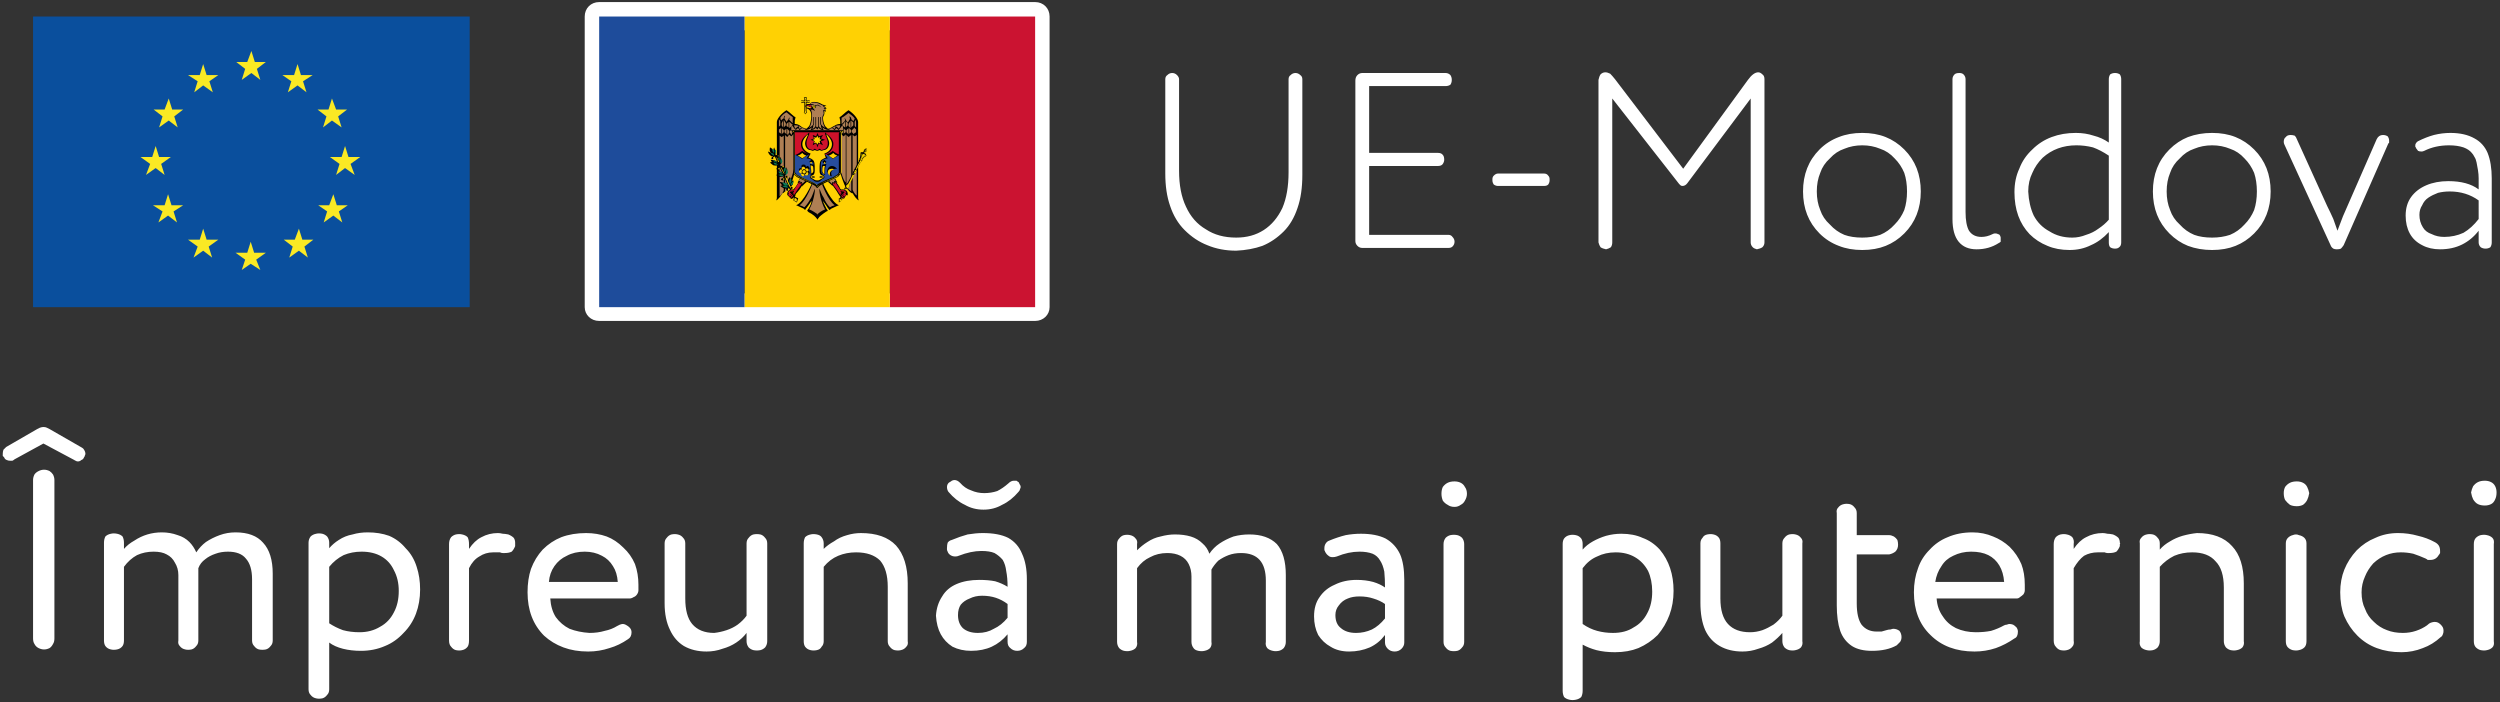 <svg version="1.2" xmlns="http://www.w3.org/2000/svg" viewBox="0 0 363 102" width="363" height="102"><rect x="0" y="0" width="363" height="102" fill="#333333" stroke="none"/><defs><clipPath clipPathUnits="userSpaceOnUse" id="cp1"><path d="m-620-7404h3456v7816h-3456z"/></clipPath></defs><style>.a{fill:#fff}.b{fill:#cb1331}.c{fill:#ffd103}.d{fill:#1e4c9b}.e{fill:#f4d300}.f{fill:#af7f54}.g{fill:#d0122b}.h{fill:#0a7855}.i{fill:#274d9c}.j{fill:#0a4f9d}.k{fill:#fae924}</style><g clip-path="url(#cp1)"><path fill-rule="evenodd" class="a" d="m150.3 46.6h-63.3c-1.2 0-2.1-0.9-2.1-2v-42.2c0-1.2 0.9-2.1 2.1-2.1h63.3c1.2 0 2.1 0.9 2.1 2.1v42.2c0 1.1-0.9 2-2.1 2zm-61.3-4h59.3v-38.2h-59.3zm-84.2 27.1q0-0.4 0.2-0.8 0.2-0.3 0.6-0.5 0.4-0.2 0.8-0.2 0.4 0 0.8 0.2 0.3 0.2 0.5 0.5 0.2 0.4 0.2 0.8v23q0 0.5-0.2 0.8-0.2 0.4-0.5 0.6-0.4 0.2-0.8 0.2-0.4 0-0.8-0.2-0.4-0.2-0.6-0.6-0.2-0.3-0.2-0.8zm1.5-5.3l-4.2 2.3q-0.1 0.1-0.3 0.2-0.1 0-0.3 0-0.3 0-0.5-0.1-0.3-0.1-0.4-0.4-0.1-0.1-0.2-0.2 0-0.2 0-0.3 0-0.3 0.1-0.6 0.2-0.2 0.4-0.4l4.5-2.6q0.2-0.1 0.4-0.2 0.3-0.1 0.5-0.1 0.3 0 0.5 0.1 0.2 0.1 0.4 0.2l4.7 2.7q0.2 0.1 0.3 0.3 0.2 0.3 0.2 0.6 0 0.1-0.1 0.3 0 0.1-0.1 0.2-0.1 0.3-0.4 0.4-0.2 0.2-0.5 0.2-0.2 0-0.3-0.1-0.1 0-0.2-0.1zm11.7 15.3q0.6-0.7 1.5-1.2 0.9-0.6 1.9-0.9 1-0.3 2.1-0.3 1.2 0 2.3 0.4 1 0.3 1.7 1 0.6 0.6 1 1.5 0.6-0.9 1.4-1.5 0.9-0.6 2-1 1.1-0.4 2.3-0.4 2.7 0 4 1.5 1.4 1.5 1.4 4.5v9.7q0 0.5-0.3 0.8-0.3 0.4-0.7 0.5-0.5 0.1-1 0-0.4-0.1-0.7-0.5-0.3-0.3-0.3-0.8v-8.9q0-2-0.9-3-0.8-1-2.6-1-1 0-1.8 0.3-0.9 0.3-1.5 0.8-0.7 0.5-1 1.3 0 0.1 0 0.4 0 0.3 0 0.7v9.4q0 0.5-0.3 0.8-0.3 0.4-0.7 0.5-0.5 0.1-0.9 0-0.5-0.1-0.8-0.5-0.3-0.3-0.2-0.8v-9.5q0-1-0.5-1.8-0.4-0.8-1.2-1.2-0.7-0.4-1.9-0.4-1.3 0-2.4 0.5-1.1 0.6-1.9 1.7v10.7q0 0.5-0.2 0.8-0.3 0.4-0.8 0.5-0.5 0.1-0.9 0-0.5-0.1-0.8-0.5-0.2-0.3-0.2-0.8v-14.2q0-0.5 0.2-0.9 0.3-0.3 0.8-0.4 0.4-0.1 0.9 0 0.5 0.1 0.8 0.4 0.2 0.4 0.2 0.9zm29.8 20.4q0 0.5-0.3 0.8-0.3 0.4-0.7 0.5-0.5 0.1-0.9 0-0.5-0.1-0.8-0.5-0.3-0.3-0.3-0.8v-21.3q0-0.5 0.3-0.9 0.3-0.3 0.8-0.4 0.4-0.1 0.9 0 0.4 0.1 0.7 0.4 0.3 0.4 0.3 0.9v0.8q0.6-0.7 1.4-1.2 0.9-0.6 2-0.8 1-0.3 2.2-0.3 1.7 0 3.1 0.5 1.4 0.6 2.4 1.8 1.1 1.1 1.6 2.7 0.5 1.5 0.5 3.3 0 1.9-0.6 3.5-0.6 1.6-1.8 2.8-1.2 1.3-2.7 1.9-1.6 0.7-3.5 0.7-1.4 0-2.6-0.3-1.2-0.3-2-0.9zm0-9.6q0.9 0.6 2 1 1.1 0.3 2.4 0.3 1.7 0 3-0.8 1.3-0.7 2-2.1 0.7-1.3 0.7-3.1 0-1.7-0.7-3-0.6-1.3-1.8-2-1.2-0.7-2.9-0.7-1.4 0-2.6 0.5-1.2 0.6-2.1 1.7zm20.3 2.5q0 0.6-0.2 0.9-0.3 0.4-0.8 0.5-0.4 0.1-0.9 0-0.4-0.1-0.7-0.5-0.3-0.3-0.3-0.9v-14q0-0.6 0.3-1 0.3-0.3 0.7-0.4 0.5-0.1 0.9 0 0.5 0.1 0.8 0.4 0.2 0.4 0.2 1v0.7q0.8-1.2 1.8-1.7 1.1-0.6 2.4-0.6 0.3 0 0.7 0.1 0.3 0 0.8 0.1 0.5 0.2 0.8 0.5 0.2 0.3 0.2 0.7 0 0.1 0 0.2 0 0.1 0 0.3-0.2 0.5-0.5 0.8-0.4 0.2-1 0.2-0.1 0-0.3 0-0.2 0-0.4-0.1-0.2 0-0.4 0-0.3 0-0.6 0-1.1 0-2 0.6-0.9 0.5-1.5 1.7zm24.6-7.6q0 0.2 0 0.3 0 0.3-0.2 0.6-0.2 0.3-0.5 0.4-0.3 0.2-0.6 0.2h-11.5q0.1 1.6 0.8 2.7 0.8 1.1 2 1.7 1.3 0.5 2.9 0.6 1.2 0 2.2-0.3 1-0.2 1.8-0.7 0.2-0.1 0.4-0.2 0.3-0.1 0.4-0.1 0.3 0 0.6 0.2 0.2 0.1 0.4 0.3 0.3 0.3 0.3 0.7 0 0.7-0.5 1-1.3 0.9-2.7 1.3-1.5 0.5-3.1 0.5-2 0-3.6-0.6-1.6-0.6-2.8-1.7-2.4-2.4-2.4-6.3 0-1.9 0.5-3.4 0.6-1.6 1.7-2.8 1.2-1.2 2.7-1.8 1.6-0.6 3.6-0.6 1.6 0 3 0.5 1.3 0.5 2.4 1.6 1.1 1 1.7 2.4 0.5 1.4 0.5 3 0 0.3 0 0.5zm-3-0.9q-0.1-1.4-0.7-2.3-0.6-1-1.6-1.5-1.1-0.6-2.5-0.6-1.5 0-2.6 0.6-1.1 0.5-1.8 1.5-0.7 1-0.8 2.3zm18.7-5.6q0-0.5 0.3-0.8 0.3-0.4 0.7-0.5 0.5-0.1 1 0 0.4 0.1 0.7 0.5 0.3 0.3 0.3 0.8v14.2q0 0.5-0.3 0.9-0.3 0.3-0.7 0.4-0.5 0.1-1 0-0.4-0.1-0.7-0.4-0.3-0.4-0.3-0.9v-1.2q-0.6 0.8-1.5 1.4-0.9 0.6-2 0.9-1.1 0.4-2.3 0.4-1.9 0-3.3-0.8-1.3-0.8-2-2.3-0.8-1.6-0.8-3.9v-8.7q0-0.5 0.3-0.8 0.3-0.4 0.7-0.5 0.5-0.1 0.9 0 0.5 0.1 0.8 0.5 0.3 0.3 0.3 0.8v8q0 2.5 1 3.7 1.1 1.3 3.2 1.3 0.9-0.1 1.8-0.4 0.9-0.3 1.6-0.8 0.8-0.6 1.3-1.3zm11.2 14.2q0 0.5-0.3 0.8-0.2 0.4-0.7 0.5-0.5 0.1-0.9 0-0.5-0.1-0.8-0.5-0.2-0.3-0.2-0.8v-14.2q0-0.5 0.2-0.9 0.3-0.3 0.8-0.4 0.4-0.1 0.9 0 0.5 0.1 0.7 0.4 0.3 0.4 0.3 0.9v0.8q0.6-0.6 1.5-1.1 0.8-0.6 1.9-0.9 1-0.3 2-0.3 3.4 0 5.1 1.8 1.7 1.9 1.7 5.5v8.4q0.1 0.5-0.2 0.8-0.3 0.4-0.8 0.5-0.4 0.1-0.9 0-0.4-0.1-0.7-0.5-0.3-0.3-0.3-0.8v-7.9q0-2.5-1.1-3.8-1.2-1.2-3.5-1.2-1.4 0-2.6 0.5-1.2 0.5-2.1 1.6zm17.2-6.5q0.7-1.2 2.1-1.8 1.4-0.6 3.3-0.6 1.3 0 2.3 0.2 1 0.3 1.8 0.8 0-1.3-0.2-2.3-0.1-0.9-0.5-1.6-0.5-0.6-1.2-1-0.7-0.3-1.9-0.3-1.5 0-3.3 0.7-0.2 0.1-0.5 0.1-0.4 0-0.7-0.2-0.3-0.2-0.4-0.5-0.1-0.2-0.1-0.3 0-0.1 0-0.2 0-0.5 0.1-0.8 0.2-0.3 0.6-0.4 1.2-0.5 2.3-0.8 1.2-0.2 2.2-0.2 2.3 0 3.7 0.7 1.4 0.8 2 2.3 0.7 1.5 0.7 3.7v9.1q0 0.6-0.4 0.9-0.4 0.4-1 0.4-0.6 0-1-0.4-0.4-0.3-0.4-0.9v-1.1q-1 1.2-2.3 1.8-1.3 0.6-3 0.6-1.5 0-2.7-0.6-1.1-0.7-1.7-1.8-0.6-1.1-0.7-2.7 0.1-1.6 0.9-2.8zm9.5 1.1q-0.8-0.6-1.7-0.9-0.9-0.3-2-0.3-1 0-1.8 0.4-0.8 0.3-1.3 0.9-0.4 0.6-0.4 1.5 0 1.2 0.7 1.9 0.8 0.7 2.2 0.7 1.3 0 2.3-0.6 1.1-0.5 2-1.6zm1.3-17.9q0.1 0.1 0.3 0.2 0.1 0.2 0.2 0.4 0.1 0.1 0.1 0.3 0 0.2-0.1 0.3 0 0.2-0.2 0.4-1.1 1.3-2.4 1.9-1.2 0.7-2.7 0.7-1.5 0-2.7-0.7-1.3-0.6-2.4-1.9-0.2-0.3-0.2-0.7 0-0.2 0.1-0.4 0.1-0.2 0.3-0.3 0.2-0.1 0.3-0.2 0.2-0.1 0.4-0.1 0.2 0 0.4 0.1 0.2 0.1 0.4 0.3 0.7 0.8 1.6 1.1 0.9 0.4 1.9 0.4 1 0 1.9-0.3 0.8-0.4 1.6-1.1 0.2-0.2 0.4-0.3 0.2-0.1 0.4-0.1 0.2 0 0.4 0zm17.5 10.1q0.7-0.7 1.5-1.2 0.9-0.6 1.9-0.8 1.1-0.3 2.1-0.3 1.3 0 2.3 0.3 1 0.3 1.7 1 0.7 0.6 1 1.5 0.6-0.9 1.5-1.5 0.9-0.6 2-1 1.1-0.3 2.3-0.3 2.6 0 4 1.4 1.3 1.5 1.3 4.5v9.7q0 0.5-0.3 0.9-0.3 0.3-0.7 0.4-0.5 0.1-0.9 0-0.5-0.1-0.8-0.4-0.3-0.4-0.2-0.9v-8.9q0-2-0.9-3-0.9-1-2.7-1-1 0-1.8 0.3-0.8 0.3-1.5 0.8-0.6 0.6-1 1.3 0 0.1 0 0.4 0 0.3 0 0.8v9.3q0.1 0.5-0.2 0.9-0.3 0.3-0.8 0.4-0.4 0.1-0.9 0-0.5-0.1-0.7-0.4-0.3-0.4-0.3-0.9v-9.5q0-1-0.4-1.8-0.4-0.8-1.2-1.2-0.8-0.4-1.9-0.4-1.4 0-2.5 0.6-1.1 0.5-1.9 1.6v10.7q0.1 0.5-0.2 0.9-0.3 0.3-0.8 0.4-0.4 0.1-0.9 0-0.4-0.1-0.7-0.4-0.3-0.4-0.3-0.9v-14.2q0-0.5 0.3-0.8 0.3-0.4 0.7-0.5 0.5-0.1 0.9 0 0.5 0.1 0.8 0.5 0.3 0.3 0.2 0.8zm26.5 6.8q0.8-1.2 2.2-1.8 1.4-0.7 3.2-0.7 1.3 0 2.4 0.3 1 0.3 1.7 0.8 0-1.3-0.1-2.3-0.2-1-0.6-1.6-0.4-0.7-1.1-1-0.8-0.3-1.9-0.3-1.6 0-3.3 0.7-0.3 0.1-0.6 0.1-0.4 0-0.6-0.2-0.3-0.2-0.5-0.6 0-0.1-0.1-0.2 0-0.1 0-0.3 0-0.4 0.2-0.7 0.2-0.3 0.5-0.4 1.2-0.5 2.4-0.8 1.1-0.2 2.2-0.2 2.2 0 3.6 0.7 1.4 0.8 2.1 2.3 0.6 1.4 0.6 3.7v9.1q0 0.5-0.4 0.9-0.4 0.4-1 0.4-0.6 0-1-0.4-0.4-0.4-0.4-0.9v-1.1q-0.9 1.2-2.2 1.8-1.4 0.6-3 0.6-1.6 0-2.7-0.7-1.1-0.6-1.8-1.7-0.6-1.2-0.6-2.7 0-1.7 0.8-2.8zm9.5 1q-0.7-0.5-1.7-0.8-0.9-0.3-2-0.3-1 0-1.7 0.3-0.8 0.3-1.3 1-0.5 0.6-0.5 1.4 0 1.3 0.8 1.9 0.8 0.7 2.2 0.7 1.2 0 2.3-0.5 1-0.5 1.9-1.6zm11.5 5.5q0 0.5-0.3 0.8-0.3 0.4-0.7 0.5-0.5 0.1-1 0-0.4-0.1-0.7-0.5-0.3-0.3-0.3-0.8v-14.2q0-0.5 0.3-0.9 0.3-0.3 0.7-0.4 0.5-0.1 1 0 0.4 0.1 0.7 0.4 0.3 0.4 0.3 0.9zm-3.1-22.5q0.3-0.4 0.7-0.6 0.4-0.2 1-0.2 0.5 0 0.9 0.2 0.4 0.2 0.6 0.6 0.3 0.4 0.3 1 0 0.5-0.3 1-0.2 0.4-0.6 0.6-0.4 0.3-0.9 0.3-0.6 0-1-0.3-0.4-0.2-0.7-0.6-0.2-0.5-0.2-1 0-0.6 0.2-1zm20.3 29.6q0 0.5-0.2 0.9-0.3 0.3-0.8 0.4-0.5 0.1-0.9 0-0.5-0.1-0.8-0.4-0.2-0.4-0.2-0.9v-21.3q0-0.5 0.2-0.8 0.3-0.4 0.8-0.5 0.4-0.1 0.9 0 0.5 0.1 0.8 0.5 0.2 0.3 0.2 0.8v0.8q0.6-0.7 1.5-1.2 0.9-0.5 1.9-0.8 1.1-0.3 2.2-0.3 1.8 0 3.1 0.6 1.4 0.5 2.5 1.7 1 1.2 1.5 2.7 0.5 1.5 0.5 3.3 0 1.9-0.6 3.5-0.6 1.6-1.7 2.9-1.2 1.2-2.8 1.9-1.5 0.6-3.4 0.6-1.5 0-2.7-0.3-1.1-0.3-2-0.8zm0-9.7q1 0.7 2.1 1 1.1 0.3 2.3 0.3 1.8 0 3-0.8 1.3-0.7 2-2.1 0.7-1.3 0.7-3.1 0-1.7-0.6-3-0.7-1.3-1.9-2-1.2-0.7-2.8-0.7-1.5 0-2.7 0.6-1.2 0.5-2.1 1.7zm29-11.7q0-0.5 0.3-0.8 0.3-0.4 0.7-0.5 0.5-0.1 0.9 0 0.5 0.1 0.8 0.5 0.3 0.3 0.2 0.8v14.2q0.1 0.5-0.2 0.9-0.3 0.3-0.8 0.4-0.4 0.1-0.9 0-0.4-0.1-0.7-0.4-0.3-0.4-0.3-0.9v-1.2q-0.6 0.7-1.5 1.4-0.9 0.6-2 0.9-1.1 0.4-2.3 0.4-1.9 0-3.3-0.8-1.4-0.8-2.1-2.3-0.7-1.6-0.7-4v-8.6q0-0.5 0.3-0.8 0.2-0.4 0.7-0.5 0.5-0.1 0.9 0 0.5 0.1 0.8 0.5 0.2 0.3 0.2 0.8v8q0 2.5 1.1 3.7 1.1 1.2 3.2 1.2 0.9 0 1.8-0.3 0.8-0.3 1.6-0.8 0.8-0.6 1.3-1.3zm14.4 12.8q0.3-0.1 0.7-0.2 0.3-0.1 0.6-0.1 0.3-0.1 0.4-0.1 0.5 0 0.9 0.3 0.3 0.4 0.3 0.9 0 0.4-0.2 0.7-0.2 0.2-0.5 0.5-0.7 0.4-1.6 0.6-0.9 0.2-2 0.2-1.8 0-2.9-0.7-1.2-0.8-1.7-2.2-0.5-1.5-0.5-3.7v-13.4q-0.1-0.5 0.2-0.8 0.3-0.4 0.8-0.5 0.4-0.1 0.9 0 0.4 0.1 0.7 0.5 0.3 0.3 0.3 0.8v3.2h4.7q0.3 0 0.7 0.2 0.3 0.2 0.5 0.5 0.1 0.3 0.1 0.7 0 0.6-0.4 1-0.4 0.3-0.9 0.4h-4.7v7.1q0 2.1 0.7 3.1 0.8 1 2.2 1 0.3 0 0.7 0zm20.8-6.3q0 0.2 0 0.3 0 0.3-0.2 0.6-0.2 0.2-0.5 0.4-0.2 0.2-0.5 0.2h-11.6q0.1 1.5 0.9 2.6 0.7 1.1 1.9 1.7 1.3 0.6 2.9 0.6 1.2 0 2.2-0.2 1-0.3 1.9-0.8 0.2-0.1 0.4-0.1 0.2-0.1 0.4-0.1 0.2 0 0.5 0.1 0.2 0.1 0.5 0.4 0.2 0.3 0.2 0.6 0 0.8-0.5 1-1.3 0.9-2.7 1.4-1.5 0.5-3.1 0.5-2 0-3.6-0.6-1.6-0.6-2.8-1.8-2.4-2.3-2.4-6.2 0-1.9 0.6-3.5 0.5-1.5 1.7-2.7 1.1-1.2 2.6-1.8 1.6-0.7 3.6-0.7 1.6 0 3 0.6 1.3 0.5 2.4 1.5 1.1 1.1 1.7 2.5 0.5 1.3 0.5 3 0 0.3 0 0.5zm-3-0.9q-0.1-1.4-0.7-2.4-0.6-1-1.6-1.5-1-0.5-2.5-0.5-1.4 0-2.6 0.6-1.1 0.5-1.7 1.5-0.7 1-0.9 2.3zm10.1 8.5q0.1 0.6-0.2 0.9-0.3 0.4-0.8 0.5-0.4 0.1-0.9 0-0.4-0.1-0.7-0.5-0.3-0.3-0.3-0.9v-14q0-0.6 0.3-1 0.3-0.3 0.7-0.4 0.5-0.1 0.9 0 0.5 0.1 0.8 0.4 0.3 0.4 0.2 1v0.7q0.8-1.2 1.8-1.7 1.1-0.6 2.4-0.6 0.3 0 0.7 0.1 0.3 0 0.8 0.1 0.5 0.2 0.8 0.5 0.2 0.3 0.2 0.7 0.1 0.1 0 0.2 0 0.1 0 0.3-0.2 0.5-0.5 0.8-0.4 0.2-1 0.2-0.1 0-0.3 0-0.2 0-0.4-0.1-0.2 0-0.4 0-0.3 0-0.6 0-1.1 0-2 0.5-0.8 0.6-1.5 1.8zm12.5 0.1q0 0.5-0.3 0.9-0.3 0.3-0.7 0.4-0.5 0.1-0.9 0-0.5-0.1-0.8-0.4-0.3-0.4-0.2-0.9v-14.2q-0.1-0.5 0.2-0.8 0.3-0.4 0.8-0.5 0.4-0.1 0.9 0 0.4 0.1 0.7 0.5 0.3 0.3 0.3 0.8v0.9q0.6-0.7 1.5-1.2 0.8-0.5 1.8-0.8 1.1-0.3 2.1-0.4 3.4 0 5.1 1.9 1.7 1.8 1.7 5.4v8.4q0.1 0.5-0.2 0.9-0.3 0.3-0.8 0.4-0.4 0.1-0.9 0-0.4-0.1-0.7-0.4-0.3-0.4-0.3-0.9v-7.8q0-2.6-1.2-3.8-1.1-1.3-3.4-1.3-1.4 0-2.6 0.5-1.2 0.6-2.1 1.6zm21.3 0q0 0.6-0.3 0.9-0.3 0.3-0.8 0.4-0.4 0.1-0.9 0-0.4-0.1-0.7-0.4-0.3-0.3-0.3-0.9v-14.2q0-0.5 0.3-0.8 0.3-0.3 0.7-0.4 0.5-0.2 0.9 0 0.5 0.1 0.8 0.4 0.3 0.3 0.3 0.8zm-3.1-22.4q0.3-0.4 0.7-0.6 0.4-0.2 1-0.2 0.5 0 0.9 0.2 0.4 0.2 0.6 0.6 0.2 0.4 0.3 0.9-0.1 0.6-0.3 1-0.2 0.4-0.6 0.7-0.4 0.2-0.9 0.2-0.6 0-1-0.2-0.4-0.3-0.7-0.7-0.2-0.4-0.2-1 0-0.5 0.2-0.9zm18.6 9.7q-0.9-0.2-1.8-0.2-2.3 0-4 1.6-0.8 0.9-1.2 1.9-0.5 1.1-0.5 2.3 0 1.4 0.5 2.4 0.4 1.1 1.3 1.9 0.8 0.8 1.9 1.2 1 0.4 2.3 0.4 1 0 1.9-0.3 0.9-0.3 1.6-0.8 0.3-0.3 0.6-0.4 0.3-0.1 0.5-0.1 0.3 0 0.5 0.1 0.2 0.1 0.4 0.3 0.2 0.2 0.3 0.4 0.1 0.2 0.1 0.5 0 0.3-0.1 0.5-0.1 0.3-0.3 0.4-1.2 1.1-2.6 1.6-1.5 0.6-3.1 0.6-2 0-3.6-0.6-1.6-0.6-2.8-1.8-1.2-1.2-1.9-2.8-0.6-1.5-0.6-3.5 0-1.8 0.6-3.3 0.6-1.5 1.8-2.8 1.2-1.2 2.7-1.8 1.5-0.7 3.3-0.7 1.5 0 2.9 0.4 1.3 0.3 2.4 0.9 0.4 0.2 0.6 0.5 0.2 0.3 0.2 0.8 0 0.2 0 0.3-0.1 0.2-0.2 0.3-0.4 0.7-1.2 0.7-0.2 0-0.4 0-0.1-0.1-0.3-0.2-0.9-0.4-1.8-0.7zm11.7 12.7q0.1 0.6-0.2 0.9-0.3 0.3-0.8 0.4-0.4 0.1-0.9 0-0.4-0.1-0.7-0.4-0.3-0.3-0.3-0.9v-14.1q0-0.6 0.3-0.9 0.3-0.3 0.7-0.4 0.5-0.1 0.9 0 0.5 0.1 0.8 0.4 0.3 0.3 0.2 0.9zm-3-22.5q0.3-0.4 0.7-0.6 0.4-0.2 1-0.2 0.5 0 0.9 0.2 0.4 0.2 0.6 0.6 0.2 0.4 0.2 0.9 0 0.6-0.2 1-0.2 0.5-0.6 0.7-0.4 0.2-0.9 0.2-0.6 0-1-0.2-0.4-0.2-0.7-0.7-0.2-0.4-0.3-1 0.1-0.5 0.3-0.9z"/><path fill-rule="evenodd" class="a" d="m187.1 11.5q0-0.4 0.3-0.6 0.3-0.3 0.7-0.3 0.4 0 0.7 0.3 0.3 0.2 0.3 0.6v13.9q0 2.8-0.7 4.8-0.7 2.1-2 3.4-1.4 1.4-3.1 2.1-1.7 0.6-3.8 0.7-2.3 0-4.2-0.8-1.8-0.7-3.3-2.2-1.4-1.4-2.1-3.5-0.7-2-0.7-4.7v-13.7q0-0.4 0.3-0.6 0.3-0.3 0.7-0.3 0.4 0 0.7 0.3 0.3 0.3 0.3 0.6v13.3q0 3.1 1 5.2 1 2.2 2.9 3.3 1.8 1.2 4.4 1.2 2.3 0 4-1.1 1.7-1.1 2.7-3.2 0.9-2.1 0.9-5.2zm11.7 22.6h11.5q0.4 0 0.6 0.3 0.3 0.3 0.3 0.7 0 0.4-0.3 0.7-0.2 0.2-0.6 0.2h-12.5q-0.4 0-0.7-0.3-0.3-0.3-0.3-0.7v-23.3q0-0.5 0.3-0.8 0.3-0.3 0.7-0.3h12.1q0.4 0 0.7 0.3 0.2 0.3 0.2 0.7 0 0.4-0.2 0.7-0.3 0.2-0.7 0.2h-11.1v9.7h10q0.5 0 0.7 0.3 0.2 0.2 0.2 0.7 0 0.3-0.2 0.6-0.2 0.3-0.7 0.3h-10zm18.7-7.1q-0.3 0-0.6-0.2-0.2-0.3-0.2-0.6v-0.2q0-0.3 0.2-0.5 0.3-0.3 0.6-0.3h6.7q0.4 0 0.6 0.3 0.2 0.2 0.2 0.5v0.2q0 0.3-0.2 0.6-0.2 0.2-0.6 0.2zm16.6-12.7v20.9q0 0.4-0.2 0.7-0.3 0.2-0.7 0.3-0.5-0.1-0.8-0.3-0.2-0.3-0.3-0.7v-23.6q0.1-0.5 0.3-0.8 0.3-0.3 0.7-0.3 0.3 0 0.7 0.2 0.3 0.3 0.7 0.8l9.9 13 9.4-12.9q0.8-1.1 1.5-1.1 0.3 0 0.6 0.3 0.3 0.2 0.3 0.7v23.7q0 0.4-0.3 0.7-0.3 0.2-0.8 0.3-0.4-0.1-0.6-0.3-0.3-0.3-0.3-0.7v-20.9l-9.2 12.3q-0.3 0.4-0.7 0.4-0.2 0-0.3-0.1-0.1-0.1-0.2-0.2zm27.7 13.5q0-3.7 2.4-6.1 1.2-1.2 2.8-1.8 1.5-0.6 3.4-0.6 1.9 0 3.4 0.6 1.5 0.6 2.7 1.8 2.4 2.4 2.4 6.1 0 3.7-2.4 6.1-1.2 1.2-2.7 1.8-1.5 0.6-3.4 0.6-1.9 0-3.4-0.6-1.6-0.6-2.8-1.8-2.4-2.4-2.4-6.1zm2.5-2.7q-0.5 1.2-0.5 2.7 0 1.5 0.5 2.7 0.4 1.2 1.4 2.1 0.9 1 2.1 1.5 1.1 0.4 2.6 0.4 1.4 0 2.6-0.4 1.2-0.5 2.1-1.5 0.9-0.9 1.4-2.1 0.4-1.2 0.4-2.7 0-1.5-0.4-2.7-0.5-1.2-1.4-2.1-0.9-1-2.1-1.4-1.2-0.5-2.6-0.5-1.4 0-2.6 0.5-1.2 0.4-2.1 1.4-1 0.9-1.4 2.1zm25.8 8.9q0.2 0 0.3 0.2 0.1 0.2 0.1 0.3 0 0.1 0 0.2 0 0.2 0 0.4-0.1 0.1-0.3 0.2-1.4 0.9-3.2 0.9-1.7 0-2.6-1.1-0.9-1.1-0.9-3.3v-20.3q0-0.4 0.3-0.7 0.2-0.2 0.7-0.2 0.4 0 0.6 0.2 0.3 0.3 0.3 0.7v19.3q0 1.8 0.5 2.7 0.6 0.9 1.8 0.9 0.4 0 0.8-0.1 0.4-0.1 0.8-0.3 0.2-0.1 0.3-0.1 0.1 0 0.2 0 0.2 0 0.3 0.1zm17.9 1.2q0 0.5-0.3 0.7-0.2 0.2-0.6 0.2-0.4 0-0.7-0.2-0.2-0.2-0.2-0.7v-1.5q-1.2 1.3-2.6 1.9-1.4 0.7-3.1 0.7-1.8 0-3.2-0.6-1.5-0.6-2.6-1.7-2.2-2.3-2.2-6.1 0-1.9 0.7-3.4 0.6-1.6 1.9-2.8 1.2-1.2 2.8-1.8 1.6-0.6 3.5-0.6 1.4 0 2.6 0.4 1.2 0.3 2.2 1v-9.2q0-0.4 0.2-0.7 0.3-0.2 0.7-0.2 0.4 0 0.7 0.2 0.2 0.3 0.2 0.7zm-1.8-12.6q-1.2-0.8-2.3-1.2-1.2-0.3-2.4-0.3-2.9 0-4.9 1.8-1 1-1.5 2.2-0.6 1.2-0.6 2.7 0.1 2 0.8 3.5 0.8 1.5 2.3 2.3 1.4 0.9 3.3 0.9 1 0 2-0.4 1-0.3 1.8-0.9 0.9-0.6 1.5-1.3zm6.4 5.2q0-3.7 2.4-6.1 1.2-1.2 2.7-1.8 1.6-0.6 3.5-0.6 1.9 0 3.4 0.6 1.5 0.6 2.7 1.8 2.4 2.4 2.4 6.1 0 3.7-2.4 6.1-1.2 1.2-2.7 1.8-1.5 0.6-3.4 0.6-1.9 0-3.5-0.6-1.5-0.6-2.7-1.8-2.4-2.4-2.4-6.1zm2.5-2.7q-0.5 1.2-0.5 2.7 0 1.5 0.5 2.7 0.4 1.2 1.4 2.1 0.9 1 2.1 1.5 1.1 0.4 2.6 0.4 1.4 0 2.6-0.4 1.2-0.5 2.1-1.5 0.9-0.9 1.4-2.1 0.4-1.2 0.4-2.7 0-1.5-0.4-2.7-0.5-1.2-1.4-2.1-0.9-1-2.1-1.4-1.2-0.5-2.6-0.5-1.4 0-2.6 0.5-1.2 0.4-2.1 1.4-1 0.9-1.4 2.1zm22.8 4.8q0.5 1 0.9 1.9 0.3 0.9 0.6 1.7 0.4-1.1 0.8-2.1 0.4-0.9 0.7-1.6l4.2-9.6q0.3-0.6 0.9-0.6 0.4 0 0.7 0.2 0.2 0.3 0.2 0.6 0 0.2 0 0.3 0 0.1-0.1 0.1l-6.5 14.8q-0.2 0.3-0.4 0.5-0.2 0.1-0.6 0.1-0.3 0-0.5-0.1-0.3-0.2-0.4-0.5l-6.7-14.6q-0.1-0.2-0.1-0.4 0-0.5 0.3-0.7 0.2-0.3 0.7-0.3 0.3 0 0.6 0.1 0.2 0.2 0.3 0.5zm12.2-1.3q0.8-1.1 2.2-1.7 1.4-0.6 3.2-0.6 1.4 0 2.5 0.3 1.1 0.3 1.9 0.9 0-0.9 0-1.6 0-0.6-0.1-1.2-0.1-0.5-0.2-1.1-0.1-0.5-0.3-0.8-0.2-0.4-0.4-0.6-0.4-0.5-1.2-0.8-0.9-0.3-2.1-0.3-1 0-1.9 0.2-0.9 0.2-1.7 0.6-0.2 0.1-0.4 0.1-0.3 0-0.5-0.1-0.1-0.1-0.3-0.4 0-0.1-0.1-0.2 0-0.1 0-0.2 0-0.2 0.1-0.3 0.1-0.2 0.3-0.3 1.2-0.6 2.3-0.9 1.2-0.3 2.4-0.3 2.1 0 3.5 0.8 1.3 0.7 1.9 2.1 0.6 1.5 0.6 3.7v9.3q0 0.4-0.2 0.7-0.3 0.2-0.7 0.2-0.4 0-0.7-0.2-0.3-0.3-0.3-0.7v-1.7q-1 1.3-2.4 2-1.4 0.7-3.2 0.7-1.5 0-2.6-0.6-1.2-0.6-1.8-1.7-0.6-1.1-0.6-2.6 0-1.6 0.8-2.7zm9.8 0.5q-1.8-1.3-4.2-1.3-0.9 0-1.7 0.2-0.8 0.3-1.4 0.7-0.6 0.4-0.9 1.1-0.4 0.6-0.4 1.4 0 1 0.5 1.8 0.4 0.7 1.3 1 0.8 0.4 1.8 0.4 1.5 0 2.8-0.6 1.2-0.7 2.2-2z"/><path class="b" d="m129.2 2.4h21.1v42.2h-21.1z"/><path class="c" d="m108.1 2.4h21.1v42.2h-21.1z"/><path class="d" d="m87 2.4h21.1v42.2h-21.1z"/><path  d="m117.2 14.2q-0.1 0-0.1 0.2v0.2h0.2q0.2 0 0.2-0.1c0.1 0.2 0.1 0.4 0 0.5q0-0.1-0.2-0.1h-0.2v1.2q0 0.2 0.1 0.2c-0.1 0.1-0.2 0.2-0.3 0.3 0-0.1-0.1-0.2-0.2-0.3q0.1 0 0.1-0.2v-1.2h-0.2q-0.2 0-0.2 0.1c-0.1-0.1-0.1-0.3 0-0.5q0 0.1 0.2 0.1h0.2v-0.2c0-0.1 0-0.2-0.1-0.2q0.1-0.1 0.2-0.1 0.2 0 0.3 0.1z"/><path class="e" d="m117.1 14.2q-0.1 0.1-0.1 0.2v0.2q0 0.1 0 0.1 0.1 0 0.1 0h0.2q0.1 0 0.2-0.1 0.1 0.1 0.1 0.2 0 0-0.1 0.1-0.1-0.1-0.2-0.1h-0.2q0 0-0.1 0v1.3q0 0.1 0.1 0.2-0.1 0.1-0.1 0.1 0 0.1-0.1 0.1 0 0 0-0.1-0.1 0-0.1-0.1 0.1-0.1 0.1-0.2v-1.2q0 0 0 0v-0.1q0 0 0 0h-0.3q-0.2 0-0.2 0.1-0.1-0.1-0.1-0.1 0-0.1 0.1-0.2 0 0.1 0.2 0.1h0.2q0 0 0 0h0.1q0 0 0-0.1v-0.2q0-0.1-0.1-0.2 0.1 0 0.1 0 0.1 0 0.2 0z"/><path  d="m118.7 19l-1.6-0.3q0.2-0.2 0.4-0.4c0.2-0.4 0.3-1 0.3-1.5 0-0.8-0.4-1-0.8-1.1v-0.1c0.2 0 0.5 0.1 0.7 0.1 0 0 0.1 0 0.1 0 0-0.1-0.3-0.3-0.6-0.3-0.2 0-0.3 0.2-0.3 0.2 0 0 0-0.5 0.4-0.5 0.1 0 0.2 0 0.3 0 0.1-0.1 0.1-0.2 0.2-0.2 0.1-0.1 0.3-0.1 0.4-0.1q0.5 0 0.9 0.2 0.3 0.2 0.7 0.3 0.1 0 0.2 0.1-0.1 0-0.2 0-0.1 0-0.1 0.1c0 0 0.3 0.1 0.3 0.3-0.2 0-0.2 0-0.2 0 0.1 0.1 0.1 0.5 0.1 0.5 0 0-0.1-0.2-0.2-0.2q0 0.2 0 0.4c0 0.2-0.2 0.4-0.2 0.6 0 0.4 0.1 0.8 0.3 1.2q0.2 0.2 0.4 0.4zm0.1-0.3l-0.1 0.1v12.4l0.2 0.3-0.2 0.4c-0.2-0.4-0.7-0.8-1.3-1.1q-0.1-0.1-0.2-0.2 0.1-0.2 0.2-0.3c0.3-0.5 0.5-1 0.4-1.1 0 0-0.3 0.5-0.7 1q-0.1 0.1-0.2 0.3-0.1-0.1-0.2-0.2c-0.6-0.3-1.1-0.5-1.1-0.5 1.1-0.4 2.3-3.2 2.3-3.2l-0.6-0.3c0 0-0.7 0.5-0.8 0.8q0-0.1 0-0.2c-0.1 0.2-0.6 0.9-0.9 1.2-0.1 0.1-0.1 0.2-0.1 0.3-0.2 0.2-0.3 0.3-0.4 0.4-0.1 0.1-0.3 0.1-0.3 0 0 0-0.4-0.4-0.4-0.4q0 0 0 0c0 0-0.1-0.1-0.1-0.2q0-0.2 0.1-0.4c0-0.1 0.4-0.3 0.5-0.3 0.2 0 0.3 0.1 0.4-0.1 0.2-0.2 0.6-0.8 0.6-0.9q-0.1 0-0.1 0c0.1-0.1 0.4-0.7 0.4-0.7l-0.8-0.8c0 0-0.5 2-0.9 2.3 0 0 0-0.1 0-0.1-0.2 0.2-0.5 0.7-0.9 0.9v-0.1c-0.1 0.3-0.6 1-0.9 1.1 0 0 0.1-0.2 0.1-0.4 0-2.8 0-11 0-11 0-0.4 0.6-1.2 1.4-1.7 0.5 0.3 1.1 1 1.3 1 0 0.2-0.1 0.4-0.1 0.6v0.4c0.5 0 0.7 0.2 1.1 0.5 0.2 0.1 0.6 0.2 0.7 0.2l1.5-0.3z"/><path class="f" d="m118.7 31.1c-0.3-0.2-0.7-0.5-1.2-0.7 0.6-1 0.9-2.7 0.8-3 0 0-0.3 0.9-0.5 1.3-0.3 0.5-0.6 1-1 1.4q-0.3-0.2-0.7-0.3c1-0.7 1.9-3.2 1.9-3.2l-1-0.4c0 0-0.4 0.4-0.5 0.5 0 0 0-0.2-0.1-0.3 0 0-0.1 0.1-0.2 0.1 0 0 0-0.1 0-0.2-0.1 0-0.3 0-0.3 0 0.2-0.1 0.3-0.5 0.3-0.5l-0.9-1.3c0 0-0.4 1.7-0.8 2v-7l0.4 0.3 0.4-0.4v-0.4l-0.4 0.4v-1q0.1-0.1 0.1-0.2c0.1 0.1 0.3 0.5 0.6 0.7 0-0.2 0.3-0.3 0.3-0.3 0 0 0.1 0.2 0.2 0.3 0.1-0.1 0.4-0.3 0.4-0.3 0 0-0.3 0-0.4 0.1-0.1 0-0.1-0.4-0.1-0.4 0 0-0.4 0.2-0.5 0.4 0 0-0.2-0.3-0.2-0.5q0.1 0 0.3 0 0.2 0 0.4 0.1 0.3 0.2 0.5 0.3c0.2 0.1 0.5 0.1 0.6 0.1q-0.2 0.1-0.3 0.2c0 0 0.4 0 0.8-0.2q0.1-0.1 0.3-0.2-0.1 0.2-0.2 0.4c0.5 0 0.7-0.3 0.8-0.4q0 0.2 0.2 0.3h0.1v12zm-3.6-14.1v0.2 0.7c-0.1-0.1-0.4-0.4-0.5-0.5v-0.1q0-0.1 0.1-0.2h-0.1q-0.1 0.1-0.1 0.2l-0.3 0.4-0.3-0.5v-0.1c0-0.1 0.1-0.2 0.1-0.2l-0.1-0.1c0 0.1-0.1 0.2-0.1 0.3v0.1c-0.1 0-0.4 0.3-0.4 0.3 0 0-0.1-0.3-0.1-0.4 0.2-0.3 0.5-0.6 0.9-0.8 0 0 0.7 0.6 0.9 0.7zm-1.8 0.6v0.6l-0.2 0.2v-0.8q0-0.1 0-0.3zm0.8 0.3v0.3l-0.3 0.3v-1.1zm-0.4 0.6l-0.2-0.3v-0.3l0.2-0.4zm1.4-0.4c-0.1 0.1-0.3 0.4-0.5 0.5v-0.9c0.1 0 0.3 0.3 0.5 0.4zm-0.6-0.4v0.8l-0.3-0.2v-0.3zm-1.1 0.9v0.8l-0.3-0.2v-0.4zm0.4 0.3v0.3l-0.3 0.3v-0.9zm0.4-0.2v0.8l-0.3-0.3v-0.3zm0.4 0.3v0.3l-0.3 0.3v-0.9zm0.4 0.6l-0.3-0.3v-0.3q0.2-0.1 0.3-0.2zm-0.7 0.3l0.3-0.3v7c0 0 0 0.4 0 0.6-0.1 0.1-0.6 0.7-0.6 0.7v-8.3zm-0.5 7.7c0 0.2-0.4 0.8-0.6 0.9v-8.8l0.3 0.2 0.3-0.2z"/><path class="g" d="m116.1 26.7l0.3-0.1q0 0 0 0.1c-0.1 0.2-0.7 0.9-0.9 1.3-0.1 0.1-0.2 0.3-0.2 0.3 0 0-0.1-0.1-0.1-0.1 0-0.1 0.1-0.2 0.1-0.2q-0.1 0.1-0.2 0.1c0-0.1 0.2-0.2 0.2-0.4-0.2 0.1-0.3 0.1-0.5 0.1-0.2 0.1-0.2 0.2-0.3 0.2 0 0-0.1-0.1 0-0.1 0-0.1 0.2-0.3 0.4-0.3 0 0 0.3 0.1 0.4 0 0.2-0.4 0.7-1.1 0.7-1.1q0-0.1 0.1-0.1c0 0 0 0.2 0 0.3zm-1.4 1.2q0 0.1 0 0.1l-0.1 0.1q0 0-0.1 0 0-0.1 0-0.1l0.1-0.1q0.1 0 0.1 0 0 0 0 0zm0.1 0.1q0.1 0.1 0 0.2l-0.2 0.2q-0.1 0-0.1 0-0.1-0.1 0-0.2l0.2-0.2q0 0 0.1 0 0 0 0 0zm0.2 0.2q0 0.1 0 0.1l-0.3 0.2q0 0.1-0.1 0 0 0 0-0.1l0.3-0.2q0 0 0 0 0.1 0 0.1 0zm0.1 0.1q0 0 0 0.1 0.1 0 0 0.1l-0.2 0.2q-0.1 0-0.1 0-0.1-0.1 0-0.1l0.2-0.2q0-0.1 0.1-0.1z"/><path  d="m118.7 18.3l1.5 0.4c0.1 0 0.4-0.1 0.7-0.3 0.4-0.2 0.6-0.4 1.1-0.4v-0.4c0-0.2-0.1-0.4-0.1-0.6 0.2 0 0.8-0.7 1.3-1 0.8 0.5 1.4 1.3 1.4 1.7 0 0 0 8.2 0 11 0 0.2 0.1 0.4 0.1 0.4-0.3-0.1-0.8-0.8-0.9-1.1v0.1c-0.5-0.2-0.8-0.7-0.9-1 0 0.1 0 0.2 0 0.2-0.4-0.4-0.9-2.3-0.9-2.3l-0.8 0.8c0 0 0.3 0.6 0.4 0.7q-0.1 0-0.2 0c0.1 0 0.5 0.6 0.6 0.9 0.2 0.2 0.2 0.1 0.4 0.1 0.2 0 0.5 0.2 0.6 0.3q0.1 0.2 0.1 0.4c0 0.1-0.1 0.2-0.1 0.2q0 0-0.1-0.1c0 0-0.3 0.4-0.3 0.5-0.1 0-0.2 0.1-0.3 0-0.1-0.1-0.3-0.2-0.4-0.4-0.1-0.1-0.1-0.2-0.2-0.3-0.2-0.4-0.7-1-0.8-1.2q0 0.1 0 0.1c-0.2-0.2-0.8-0.7-0.8-0.7l-0.6 0.3c0 0 1.2 2.8 2.3 3.2 0 0-0.5 0.2-1.1 0.5q-0.1 0.1-0.3 0.2-0.1-0.2-0.2-0.3c-0.3-0.5-0.7-1-0.7-1 0 0.1 0.2 0.5 0.5 1.1q0.1 0.1 0.2 0.3-0.1 0.1-0.2 0.1c-0.6 0.4-1.1 0.8-1.3 1.1l-0.2-0.3 0.2-0.4v-12.3l-0.1-0.2z"/><path class="f" d="m118.5 30.8v-12h0.2q0.1-0.1 0.1-0.3c0.1 0.1 0.3 0.4 0.8 0.4q-0.1-0.2-0.2-0.4 0.2 0.1 0.3 0.2c0.4 0.2 0.9 0.2 0.9 0.2q-0.2-0.1-0.4-0.2c0.1 0 0.4 0 0.6-0.1q0.2-0.1 0.5-0.3 0.2-0.1 0.4-0.1 0.2 0 0.3 0c0 0.2-0.2 0.5-0.2 0.5-0.1-0.2-0.5-0.4-0.5-0.4 0 0 0 0.4-0.1 0.4-0.1-0.1-0.4-0.1-0.4-0.1 0 0 0.3 0.2 0.4 0.3 0.1-0.1 0.2-0.3 0.2-0.3 0 0 0.3 0.1 0.3 0.3 0.3-0.2 0.5-0.6 0.6-0.7q0 0.1 0.1 0.2v1l-0.4-0.4v0.4l0.5 0.4 0.3-0.3v7c-0.4-0.3-0.8-2-0.8-2l-0.9 1.3c0 0 0.1 0.4 0.3 0.5 0 0-0.2 0-0.3 0 0 0.1 0 0.2 0 0.2-0.1 0-0.2-0.1-0.2-0.1-0.1 0.1-0.1 0.3-0.1 0.3-0.1-0.1-0.5-0.5-0.5-0.5l-1 0.4c0 0 0.9 2.5 1.9 3.2q-0.4 0.1-0.7 0.3c-0.4-0.4-0.7-0.9-0.9-1.4-0.3-0.4-0.6-1.3-0.6-1.3-0.1 0.3 0.2 2 0.8 3-0.5 0.2-0.9 0.5-1.1 0.7zm4.7-14.4c0.3 0.2 0.7 0.5 0.9 0.8 0 0.1-0.2 0.4-0.2 0.4 0 0-0.3-0.3-0.3-0.3v-0.1c0-0.1-0.1-0.2-0.2-0.3l-0.1 0.1c0.1 0 0.1 0.1 0.1 0.2v0.1l-0.3 0.5-0.3-0.4q0-0.1-0.1-0.2h-0.1q0.1 0.1 0.1 0.2v0.1c-0.1 0.1-0.3 0.4-0.5 0.5v-0.7-0.2c0.3-0.1 1-0.7 1-0.7zm1 1q0.1 0.2 0.1 0.3v0.8l-0.2-0.2v-0.6zm-0.7 0.1v1.1l-0.3-0.3v-0.3zm0.1 0l0.3 0.3v0.4l-0.3 0.3zm-0.9 0.1v0.9c-0.2-0.1-0.4-0.3-0.4-0.4 0.2-0.1 0.4-0.5 0.4-0.5zm0.4 0.3v0.3l-0.3 0.3v-0.9zm1.2 0.9v0.4l-0.3 0.2v-0.9zm-0.3-0.2v0.9l-0.3-0.3v-0.3zm-0.4 0.3v0.3l-0.3 0.2v-0.8zm-0.4-0.3v0.9l-0.3-0.3v-0.3zm-0.7 0q0.1 0.2 0.3 0.3v0.3l-0.3 0.2zm1.1 1v8.2c0 0-0.6-0.5-0.7-0.7 0-0.2 0-0.5 0-0.5v-7l0.3 0.3zm0.2 0l0.3 0.2 0.3-0.2v8.8c-0.2-0.1-0.6-0.7-0.6-0.9z"/><path class="g" d="m121.2 26.4q0.1 0 0.1 0.1c0 0 0.5 0.7 0.7 1.1 0.1 0.1 0.4 0 0.4 0 0.2 0 0.4 0.2 0.5 0.3 0 0-0.1 0.1-0.1 0.1-0.1 0-0.1-0.1-0.3-0.2-0.2 0-0.3 0-0.5-0.1 0.1 0.2 0.2 0.3 0.2 0.4q-0.1 0-0.2-0.1c0 0 0.1 0.1 0.1 0.2 0 0-0.1 0.1-0.1 0.1 0 0-0.1-0.2-0.2-0.3-0.2-0.4-0.8-1.1-0.9-1.3q0-0.1 0.1-0.1l0.2 0.1c0-0.1 0-0.3 0-0.3zm1.4 1.5q0 0 0.1 0l0.1 0.1q0 0 0 0.1-0.1 0-0.1 0l-0.1-0.1q0 0 0-0.1 0 0 0 0zm-0.1 0.1q0.1 0 0.1 0l0.2 0.2q0.1 0.1 0 0.2 0 0-0.1 0l-0.2-0.2q-0.1-0.1 0-0.2 0 0 0 0zm-0.1 0.2q0 0 0 0l0.3 0.2q0 0.1 0 0.1-0.1 0.1-0.1 0l-0.3-0.2q0 0 0-0.1 0 0 0.1 0zm-0.1 0.2l0.2 0.2q0.1 0 0 0.1 0 0-0.1 0l-0.2-0.2q-0.1-0.1 0-0.1 0-0.1 0-0.1 0.1 0 0.1 0.1z"/><path class="f" d="m118.3 14.9c0.4 0 0.7 0.2 1.1 0.4q0.1 0 0.2 0.1 0 0-0.1 0.1c0 0 0.2 0 0.3 0.2 0 0-0.2 0-0.2 0.1 0.1 0 0.2 0.1 0.2 0.2h-0.3q0.1 0.2 0.1 0.5c0 0.1-0.2 0.3-0.2 0.6 0 0.7 0.2 1 0.3 1.3 0.1 0 0.1 0.2 0.2 0.2-0.4-0.2-0.7-0.4-0.7-0.7v-0.9h-0.1v0.9c0 0.2 0.1 0.3 0.1 0.3 0 0.2 0.1 0.5 0.2 0.6-0.3-0.2-0.5-0.4-0.5-0.5v-1.3h-0.1v1.3 0.1c-0.1 0-0.1 0.1-0.1 0.1-0.1 0-0.1-0.1-0.2-0.1v-0.1-1.3h-0.1v1.3c0 0.1-0.2 0.3-0.5 0.5 0.1-0.1 0.2-0.4 0.2-0.6 0 0 0.1-0.1 0.1-0.3v-0.9h-0.1v0.9c0 0.3-0.3 0.5-0.7 0.7 0.1 0 0.1-0.2 0.2-0.2 0.1-0.3 0.3-0.6 0.3-1.6q0-0.5-0.1-0.7c0-0.1-0.1-0.2 0.1-0.2 0.1 0 0.4 0.2 0.4 0.2q0-0.2-0.2-0.3 0 0 0-0.1 0-0.1 0.1-0.1c0 0-0.4-0.1-0.4-0.3q0-0.1 0.1-0.1c0.1 0 0.3 0.2 0.5 0.2 0.1 0 0.2-0.1 0.3-0.1 0.2 0 0.5 0.3 0.6 0.3-0.1 0-0.3-0.4-0.6-0.4q-0.2 0.1-0.3 0.1c-0.2 0-0.3-0.2-0.5-0.2-0.1 0-0.2 0-0.2 0q0 0 0-0.1c0.1-0.1 0.2-0.1 0.4-0.1q0 0 0.1 0 0 0 0.1 0z"/><path class="b" d="m117 15.4q0.1-0.1 0.3-0.1c0.1 0 0.4-0.1 0.4-0.1 0 0.2 0.2 0.3 0.2 0.5 0 0-0.2-0.3-0.7-0.3q-0.1 0-0.2 0z"/><path class="g" d="m117.8 15.8c0 0-0.1 0.1-0.1 0.1-0.1 0-0.3-0.2-0.3-0.2 0 0 0.1 0.1 0.4 0.1z"/><path  d="m117.6 15.5c0 0-0.1-0.1-0.1-0.1 0-0.1 0.1-0.1 0.1 0q0 0 0 0.1zm0.6-0.2c0.2 0 0.3 0.1 0.3 0.2 0 0.1-0.1 0.2-0.3 0.2-0.1 0-0.2-0.1-0.2-0.2 0-0.1 0.1-0.2 0.2-0.2z"/><path class="e" d="m118.2 15.3c0.1 0 0.2 0.1 0.2 0.2 0 0.1-0.1 0.2-0.2 0.2-0.1 0-0.2-0.1-0.2-0.2 0-0.1 0.1-0.2 0.2-0.2z"/><path  d="m118.2 15.4q0.1 0.1 0.1 0.1 0 0.1-0.1 0.1-0.1 0-0.1-0.1 0 0 0.1-0.1zm-2.9 13.1l0.6 0.3-0.2 0.6-0.5-0.3zm0.2 0.2l-0.2 0.1-0.1-0.2 0.2-0.2zm-0.6-1.1h-0.2l-2.3-5.1 0.2-0.1zm-0.9-1q0.3 0.1 0.5 0.3v0.4c0 0-0.1 0.1-0.4 0.1-0.4 0-0.8-0.4-0.8-0.4 0 0 0.2-0.1 0.3-0.1-0.2-0.1-0.4-0.5-0.4-0.5 0 0 0.5 0.1 0.8 0.2zm0.9-0.3c0 0 0.3-0.1 0.3-0.1 0 0 0 0.3-0.1 0.6-0.1 0.2-0.5 0.4-0.5 0.4l-0.2-0.4c0 0-0.1-0.3 0-0.6 0-0.2 0.3-0.5 0.3-0.5 0 0 0.2 0.4 0.2 0.6zm-1.1-0.7c0 0-0.3 0.1-0.6 0.1-0.2 0-0.5-0.3-0.5-0.3 0 0 0.3-0.1 0.4-0.1-0.2 0-0.3-0.4-0.3-0.4 0 0 0.2 0 0.5 0 0.2 0.1 0.4 0.4 0.4 0.4zm0.1-1.5c0 0 0.1 0.3 0.1 0.4 0.1-0.1 0.2-0.2 0.2-0.2 0 0 0.1 0.5 0 0.9-0.1 0.3-0.4 0.4-0.4 0.4l-0.3-0.7c0 0-0.1-0.2 0-0.4 0.1-0.2 0.4-0.4 0.4-0.4zm-2-0.9c0 0 0.3 0 0.6 0.1 0.3 0.1 0.4 0.3 0.4 0.3l0.1 0.4c0 0-0.4 0.1-0.7 0-0.2-0.1-0.5-0.4-0.5-0.4 0 0 0.2-0.1 0.3-0.1-0.1 0-0.2-0.3-0.2-0.3zm1-0.6c0 0 0.2 0.2 0.2 0.4 0-0.1 0.2-0.2 0.2-0.2 0 0 0.2 0.4 0.2 0.8-0.1 0.3-0.4 0.5-0.4 0.5l-0.3-0.7c0 0-0.1-0.2-0.1-0.4 0.1-0.2 0.2-0.4 0.2-0.4zm-0.6-0.8c0-0.2 0.1-0.4 0.1-0.4 0 0 0.2 0.4 0.2 0.7 0.1 0.3-0.2 0.6-0.2 0.6 0 0-0.3 0.1-0.5-0.1-0.3-0.2-0.4-0.6-0.4-0.6 0 0 0.3 0.1 0.5 0.2 0 0-0.1-0.1-0.2-0.2-0.1-0.2 0-0.6 0-0.6 0 0 0.4 0.2 0.5 0.4zm2.5 5.4q0-0.1 0.1-0.1 0.1 0 0.2 0.1c0 0.1 0 0.2-0.1 0.2q-0.1 0.1-0.2 0c-0.1-0.1-0.1-0.1-0.3-0.1v-0.1c0 0 0.2 0 0.3 0zm-0.3-0.1l0.1 0.1c-0.1 0.2-0.2 0.2-0.1 0.3q0 0.1-0.1 0.2c-0.1 0-0.2 0-0.2-0.1q-0.1-0.1 0-0.2 0 0 0.1-0.1c0.1 0 0.2-0.2 0.2-0.2zm-0.4-1.5q0 0 0.1-0.1 0.1 0 0.2 0.1c0 0.1 0 0.2-0.1 0.3q-0.1 0-0.2-0.1c-0.1 0-0.1 0-0.3 0v-0.2c0 0 0.2 0.1 0.3 0zm-0.3 0.1l0.1 0.1c-0.1 0.1-0.2 0.1-0.1 0.2q0 0.2-0.1 0.2c-0.1 0-0.2 0-0.3-0.1q0-0.1 0.1-0.2 0.1 0 0.1 0c0.1-0.1 0.2-0.2 0.2-0.2zm-0.4-1.6q0 0 0.1 0 0.1-0.1 0.2 0.1c0 0 0 0.1-0.1 0.2q-0.1 0-0.2-0.1c-0.1 0-0.1 0-0.3 0v-0.1c0 0 0.2 0 0.3-0.1zm-0.3 0l0.1 0.1c-0.1 0.2-0.1 0.2-0.1 0.3q0 0.1-0.1 0.2c-0.1 0-0.2 0-0.2-0.1q-0.1-0.1 0-0.2 0.1-0.1 0.1-0.1c0.1 0 0.2-0.2 0.2-0.2zm-0.5-1.5q0.1-0.1 0.1-0.1 0.2 0 0.2 0.1c0.1 0.1 0 0.2-0.1 0.2q-0.1 0.1-0.2 0c0-0.1 0-0.1-0.2-0.1l-0.1-0.1c0 0 0.2 0 0.3 0zm-0.2 0l0.1 0.1c-0.1 0.1-0.2 0.1-0.2 0.2q0 0.2-0.1 0.2c-0.1 0-0.2 0-0.2-0.1q0-0.1 0.1-0.2 0 0 0.1 0c0.1-0.1 0.2-0.2 0.2-0.2z"/><path class="e" d="m115.4 28.7l0.3 0.2v0.4l-0.4-0.2zm-1.5-3.5c-0.1 0.1-0.2-0.2-0.3-0.4-0.1-0.2-0.3-0.5-0.2-0.5 0 0 0.1 0.1 0.2 0.3 0.1 0.2 0.3 0.6 0.3 0.6zm-0.8-1.7c-0.1 0.1-0.2-0.1-0.2-0.3-0.1-0.2-0.2-0.3-0.2-0.3 0.1-0.1 0.2 0.1 0.2 0.2 0.1 0.2 0.3 0.4 0.2 0.4zm1.8 3.9c-0.1 0-0.4-0.5-0.6-1-0.2-0.4-0.3-0.8-0.3-0.8 0.1 0 0.3 0.4 0.5 0.9 0.2 0.4 0.4 0.9 0.4 0.9zm0.2-0.2q0.1 0 0.1 0 0 0.1-0.1 0.1 0 0 0-0.1 0 0 0 0zm-0.6 0.2q0.1 0 0.1 0.1 0 0.1-0.1 0.1-0.1 0-0.1-0.1 0-0.1 0.1-0.1zm-0.1-1.8q0.1 0 0.1 0.1 0 0.1-0.1 0.1-0.1 0-0.1-0.1 0-0.1 0.1-0.1zm-0.6 0.3q0.1 0 0.1 0.1 0 0.1-0.1 0.1-0.1 0-0.1-0.1 0-0.1 0.1-0.1zm-0.1-1.8q0.1 0 0.1 0.1 0 0.1-0.1 0.1-0.1 0-0.1-0.1 0-0.1 0.1-0.1zm-0.6 0.3q0.1 0 0.1 0.1 0 0.1-0.1 0.1-0.1 0-0.1-0.1 0-0.1 0.1-0.1zm-0.1-1.8q0.1 0 0.1 0 0 0.1-0.1 0.1-0.1 0-0.1-0.1 0 0 0.1 0zm-0.6 0.2q0.1 0 0.1 0.1 0 0.1-0.1 0.1-0.1 0-0.1-0.1 0-0.1 0.1-0.1z"/><path class="h" d="m112.4 21.8c0 0.1 0 0.4 0 0.4 0 0-0.2-0.1-0.2-0.2-0.1-0.2-0.1-0.4-0.1-0.4 0 0 0.2 0.1 0.3 0.2zm-0.5 0.4c0 0 0.2 0 0.4 0.1 0.1 0.1 0.1 0.3 0.1 0.3q-0.1 0-0.2-0.1c-0.2-0.1-0.3-0.3-0.3-0.3zm0.8-0.2c0 0.2 0 0.4 0 0.4 0 0-0.2-0.2-0.2-0.4q0-0.2 0.1-0.3c0 0 0.1 0.1 0.1 0.3zm-0.1 1.4q0.2 0.1 0.3 0.2c0 0-0.2 0-0.4-0.1q-0.2-0.1-0.3-0.2c0 0 0.3 0 0.4 0.1zm0.1 0.3q0.1 0.1 0.3 0.2c0 0-0.3 0-0.5 0-0.1-0.1-0.2-0.3-0.2-0.3 0 0 0.2 0 0.4 0.1zm0.5-0.6c0 0.1 0 0.3 0 0.3 0 0-0.1-0.1-0.2-0.3q0-0.2 0.1-0.3 0.1 0.1 0.1 0.3zm0.4 0.4c-0.1 0.2-0.2 0.3-0.2 0.3 0 0-0.1-0.2-0.1-0.4 0-0.2 0.1-0.4 0.1-0.4 0 0 0.2 0.2 0.2 0.5zm-0.2 1.5c0.2 0.1 0.4 0.4 0.4 0.4 0 0-0.2-0.1-0.3-0.2q-0.1 0-0.2 0-0.1 0-0.2-0.1 0-0.1-0.1-0.2 0.2 0 0.4 0.1zm-0.4 0.4c0 0 0.3-0.1 0.4-0.1 0.2 0.1 0.4 0.2 0.4 0.2 0 0-0.2 0.1-0.4 0.1q-0.2-0.1-0.4-0.2zm1.1-0.9q0 0.1 0 0.2-0.1 0.1-0.1 0.2 0 0.1 0 0.2c0 0-0.2-0.2-0.2-0.4 0-0.2 0.2-0.4 0.2-0.4q0.1 0.1 0.1 0.2zm0.3 0.6c-0.1 0.2-0.3 0.3-0.3 0.3 0 0-0.1-0.2 0-0.4 0-0.2 0.2-0.5 0.2-0.5 0 0 0.1 0.3 0.1 0.6zm0.4 0.8q0.1 0.1 0.1 0.3c0.1 0.2 0 0.2 0 0.2 0 0-0.1 0.1-0.1 0.2 0 0-0.1 0.2-0.1 0.2 0 0-0.1-0.3-0.1-0.5 0-0.2 0.2-0.4 0.2-0.4zm0.3 0.9q-0.1 0.1-0.3 0.1 0-0.1 0.1-0.3c0.1-0.2 0.3-0.3 0.3-0.3 0 0 0 0.3-0.1 0.5zm-1.5 0.2c0 0 0.4-0.1 0.6 0 0.2 0.1 0.3 0.2 0.3 0.2 0 0-0.2 0.1-0.5 0-0.2 0-0.4-0.2-0.4-0.2zm0.5-0.4c0.3 0.1 0.4 0.3 0.4 0.3 0 0-0.3 0.1-0.6 0-0.2-0.1-0.3-0.4-0.3-0.4 0 0 0.3 0 0.5 0.1z"/><path  d="m122.1 28.6q0 0 0.1 0.1c0.1 0 0.1 0.1 0.1 0.2q-0.1 0-0.1 0c0 0 0.1 0.1 0.1 0.1 0 0.1-0.5 0.4-0.5 0.4 0 0 0-0.6 0-0.6 0 0 0.2 0 0.2 0q-0.1 0 0-0.1 0-0.1 0.1-0.1zm3.7-7.1v0.5h-0.1q0 0.1 0 0.2c0 0-0.1 0-0.1 0 0 0 0.2 0.3 0.2 0.4 0 0.1-0.2 0.1-0.4 0.3-0.2 0.2-0.1 0.3-0.2 0.4 0 0-0.1 0-0.1 0 0 0 0 0.1 0 0.1 0 0.1-0.1 0.1-0.1 0.1-0.2 0.4-0.5 0.8-0.6 1.2 0 0 0 0.1 0 0.1q-0.1 0.1-0.2 0.1c0 0 0.1 0.1 0.1 0.2q-0.1 0-0.2 0.1 0.1 0 0 0.1c0 0.1-0.1 0-0.1 0.1-0.2 0.4-0.5 0.9-0.6 1.2-0.1 0.1 0 0.3-0.1 0.5-0.1 0.2-0.2 0.2-0.3 0.2 0 0 0.1 0.2 0 0.3 0 0-0.2 0.1-0.3 0-0.1 0-0.1-0.2-0.1-0.3 0 0 0.2-0.1 0.2-0.1-0.1-0.1-0.1-0.2 0-0.3 0.1-0.3 0.3-0.3 0.3-0.4 0.2-0.3 0.4-0.8 0.7-1.2 0-0.1-0.1-0.1 0-0.2q0 0 0.1-0.1-0.1 0 0-0.1c0-0.1 0.1-0.1 0.1-0.1q0-0.1 0-0.2c0.1 0 0.1 0 0.1-0.1 0.2-0.3 0.4-0.8 0.6-1.1 0-0.1 0-0.1 0-0.2 0 0 0.1 0 0.1 0 0 0 0-0.1 0-0.2 0-0.1 0.1 0 0.1-0.3 0.1-0.3 0-0.5 0.1-0.6 0 0 0.4 0 0.4 0 0 0-0.1-0.1 0-0.1q0-0.1 0.1-0.1l-0.1-0.1z"/><path class="e" d="m125.8 21.7v0.2l-0.3-0.1zm-0.2 0.3q0 0 0.1 0 0 0 0 0 0.1 0.1 0 0.2c0 0.1-0.1 0.1-0.2 0 0 0 0-0.1 0-0.1q0-0.1 0.1-0.1zm-0.4 0.3c0.1 0 0.3 0 0.3 0q-0.2 0-0.3 0c0 0.1 0 0.4-0.1 0.6q-0.1 0.3-0.1 0.3l-0.1-0.1c0 0 0.1-0.1 0.1-0.1 0-0.1 0.1-0.1 0.1-0.3 0-0.2 0-0.4 0-0.4q0 0 0.1 0zm-0.2 0.9q0.1-0.1 0.1-0.3c0.1-0.2 0.1-0.5 0.2-0.5 0 0 0.2-0.1 0.2-0.1 0 0 0.1 0.2 0.1 0.3 0 0-0.3 0.2-0.4 0.4q0 0.1-0.1 0.3zm0.6-0.9c0 0 0.2 0.3 0.2 0.3 0 0-0.2 0.1-0.3 0.2-0.1 0.1-0.2 0.2-0.2 0.3 0 0 0 0.2 0 0.2l-0.1-0.1q0 0 0.1-0.2c0.1-0.2 0.4-0.4 0.4-0.5q0-0.1-0.1-0.2zm-1.2 2.3q0 0 0 0 0 0.1-0.1 0 0 0 0 0 0 0 0-0.1l0.4-0.8c0.2-0.3 0.2-0.4 0.2-0.4q0 0 0.1-0.1 0 0 0 0.1 0.1 0 0.1 0.1c0 0.1-0.1 0.1-0.3 0.4zm-0.2 0.1q0 0 0.1 0 0.1 0.1 0.1 0.2-0.1 0-0.2 0-0.1-0.1-0.1-0.2 0.1 0 0.1 0zm-0.1 0.2q0 0 0.1 0c0.1 0.1 0.1 0.1 0.1 0.2 0 0.1-0.1 0.1-0.2 0-0.1 0-0.1-0.1-0.1-0.1q0-0.1 0.1-0.1zm-0.1 0.3q0 0 0.1 0 0.1 0 0 0.1 0 0.1-0.1 0-0.1 0-0.1-0.1 0 0 0.1 0zm-0.1 0.2q0 0 0.1 0 0 0 0 0 0 0 0 0.1c0 0-0.5 0.9-0.6 1.2-0.1 0.1 0 0.3-0.1 0.4 0 0.2-0.2 0.2-0.3 0.2-0.1-0.1-0.2-0.2-0.1-0.4 0.1-0.1 0.3-0.2 0.3-0.3 0.2-0.3 0.6-1.2 0.6-1.2q0.1 0 0.1 0zm-1.1 2q0.1 0 0.1 0c0.1 0 0.2 0.1 0.1 0.2 0 0-0.1 0.1-0.2 0-0.1 0-0.1-0.1-0.1-0.2q0.1 0 0.1 0zm-0.6 1.4q0.1 0 0.1 0.1 0 0-0.1 0-0.1-0.1-0.1-0.1 0-0.1 0 0 0.1 0 0.1 0zm0.1 0.3l-0.4 0.2v-0.4q0.3 0 0.4 0.2zm-0.1-4.1q0 0.2-0.2 0.3c0 0.1-0.2 0.3-0.3 0.4-0.5 0.3-1.4 0.6-2 0.9-0.5 0.3-0.7 0.3-1 0.7-0.2-0.4-0.5-0.4-1-0.7-0.6-0.3-1.4-0.6-1.9-0.9-0.2-0.1-0.3-0.3-0.4-0.4q-0.1-0.1-0.1-0.3v-5.6c0-0.2-0.3-0.4-0.3-0.4h7.5c0 0-0.3 0.2-0.3 0.4z"/><path class="g" d="m115.4 22.5v-3.1q0-0.2-0.1-0.3h6.7q-0.1 0.1-0.1 0.3v3.1l-3.2 1z"/><path class="i" d="m121.9 25c0 0.1-0.1 0.4-0.8 0.7-1.2 0.6-2.2 0.9-2.4 1.2-0.3-0.3-1.2-0.6-2.4-1.2-0.8-0.3-0.9-0.6-0.9-0.7v-2.5h2 2.5 2z"/><path  d="m120.2 23c0 0-0.5 0-0.8 0.3-0.3 0.2-0.2 0.8-0.2 1.2 0 0.3 0 0.6 0.2 0.8 0.2 0.2 0.3 0.2 0.3 0.4 0 0.2-0.1 0.2-0.3 0.3-0.3 0.2-0.3 0.4-0.7 0.4-0.5 0-0.5-0.2-0.8-0.4-0.2-0.1-0.3-0.1-0.3-0.3 0-0.2 0.1-0.2 0.3-0.4 0.2-0.2 0.2-0.5 0.2-0.8 0-0.4 0.1-1-0.2-1.2-0.3-0.3-0.8-0.3-0.8-0.3l0.4-0.6c0 0-1.2-0.3-1.2-1.5 0-1 1.2-1.5 1.2-1.7 0.1 0.4-0.4 0.9-0.4 1.6 0 0.8 0.6 0.9 0.6 0.9 0.2 0 0.2 0.1 0.3 0.1 0.1 0 0.2-0.2 0.3-0.2 0.1 0 0.2 0.2 0.4 0.2 0.1 0 0.2-0.2 0.3-0.2 0.1 0 0.2 0.2 0.3 0.2 0.1 0 0.1-0.1 0.3-0.1 0 0 0.6-0.1 0.6-0.9 0-0.7-0.5-1.2-0.4-1.6 0 0.2 1.2 0.7 1.2 1.7 0 1.2-1.2 1.5-1.2 1.5zm-1.3-3.2l0.6-0.2-0.3 0.5 0.6 0.2-0.6 0.2 0.3 0.6-0.6-0.3-0.2 0.6-0.2-0.6-0.5 0.3 0.2-0.6-0.5-0.2 0.5-0.2-0.2-0.5 0.5 0.2 0.2-0.5zm-2.4 3.3c-0.5-0.4-1-0.6-1-0.6q0.5-0.2 1-0.6c0.3 0.3 1 0.5 1 0.5 0 0-0.8 0.4-1 0.7zm4.4-1.2q0.5 0.4 1.1 0.6c0 0-0.6 0.2-1.1 0.6-0.2-0.3-0.9-0.7-0.9-0.7 0 0 0.7-0.2 0.9-0.5zm-2.8 1.6l-0.3 0.2-0.3-0.2 0.3-0.3zm1.9 0l-0.3 0.3-0.3-0.3 0.3-0.3zm-2.4 0.3l0.5 0.1c0.2 0.1 0.1 0.8 0.1 1-0.1 0.4-0.5 0.5-0.5 0.5q0-0.3 0-0.5 0-0.6-0.1-1.1zm2.4 0q-0.2 0.5-0.2 1.1 0 0.2 0 0.5c0 0-0.4-0.1-0.5-0.5 0-0.2 0-0.9 0.1-1zm-3.3 0.1c0.2 0 0.3 0.1 0.3 0.3q0.1 0 0.1 0 0.1-0.1 0.1-0.1 0.2 0 0.3 0.2c0.1 0.1 0.1 0.3-0.1 0.4q0 0.1 0 0.1 0 0 0 0c0.2 0.1 0.2 0.3 0.1 0.5-0.1 0.1-0.4 0.1-0.5 0q0 0 0 0-0.1 0-0.1 0c0 0.2-0.2 0.3-0.4 0.2-0.2 0-0.2-0.2-0.2-0.4q0 0 0.1-0.1-0.1 0-0.1 0c-0.2 0-0.3-0.1-0.3-0.3 0-0.2 0.1-0.3 0.3-0.3q0 0 0 0 0.1 0 0.1 0 0-0.1 0-0.1c-0.1-0.2 0-0.4 0.2-0.4q0.1 0 0.1 0zm4.1 0.2c0.3 0 0.6 0.2 0.8 0.5q-0.1-0.1-0.2-0.1c-0.5 0-0.8 0.4-0.7 0.8q0 0.1 0.1 0.3c-0.4-0.1-0.6-0.4-0.7-0.7 0-0.4 0.3-0.8 0.7-0.8z"/><path fill-rule="evenodd" class="c" d="m116.9 20.8c0 0.6 0.4 1 0.8 1 0.1 0 0.2 0.1 0.3 0.1 0.1 0 0.2-0.1 0.3-0.1 0.1 0 0.2 0.1 0.4 0.1 0.1 0 0.2-0.1 0.3-0.1 0.1 0 0.2 0.1 0.3 0.1 0.1 0 0.2-0.1 0.3-0.1 0.4 0 0.8-0.4 0.8-1 0-0.5-0.5-1.2-0.4-1.3 0 0 0.8 0.7 0.8 1.4 0 1.1-1.1 1.4-1.1 1.4l0.2 0.6c0 0-0.3 0.1-0.6 0.3-0.3 0.2-0.3 0.8-0.3 1.3 0 0.5 0 0.7 0.2 0.9 0.2 0.1 0.4 0.1 0.4 0.3 0 0.1-0.2 0.2-0.4 0.3-0.2 0.1-0.2 0.2-0.5 0.2-0.4 0-0.4-0.1-0.6-0.2-0.2-0.1-0.4-0.2-0.4-0.3 0-0.2 0.2-0.2 0.4-0.3 0.2-0.2 0.2-0.4 0.2-0.9 0-0.5 0-1.1-0.3-1.3-0.2-0.2-0.6-0.3-0.6-0.3l0.3-0.6c0 0-1.2-0.3-1.2-1.4 0-0.7 0.8-1.4 0.8-1.4 0.1 0.1-0.4 0.8-0.4 1.3zm1.3 4.8c-0.2 0-0.4 0-0.4 0.1 0 0.1 0.2 0.1 0.4 0.1 0.1 0 0.1 0 0.1-0.1q0-0.1-0.1-0.1 0 0 0 0zm0.9 0q-0.1 0-0.1 0.1 0 0 0 0c0 0.1 0 0.1 0.1 0.1 0.2 0 0.4 0 0.4-0.1 0-0.1-0.2-0.1-0.4-0.1zm-0.4-5.9l0.1 0.3 0.3-0.1-0.1 0.3 0.3 0.1-0.3 0.2 0.1 0.3-0.3-0.1-0.1 0.3-0.2-0.3-0.3 0.1 0.1-0.3-0.3-0.2 0.3-0.1-0.1-0.3 0.3 0.1zm-2.2 2.5c0.2 0.3 0.6 0.4 0.6 0.4 0 0-0.4 0.2-0.6 0.4-0.2-0.2-0.7-0.4-0.7-0.4 0 0 0.4-0.1 0.7-0.4zm5.1 0.4c0 0-0.4 0.2-0.6 0.4h-0.1c-0.2-0.2-0.6-0.4-0.6-0.4 0 0 0.4-0.1 0.7-0.4 0.2 0.3 0.6 0.4 0.6 0.4zm-3.8 0.9l0.1 0.1-0.1 0.2-0.2-0.2zm1.9 0l0.2 0.2-0.2 0.1-0.1-0.1zm-1.7 0.6c0.1 0.1 0.1 0.4 0.1 0.7 0 0.2-0.1 0.3-0.3 0.4 0-0.7-0.1-0.9-0.1-1.2zm1.8 0c-0.1 0.2-0.1 0.4-0.1 1.2-0.2-0.1-0.3-0.3-0.3-0.5 0-0.3 0-0.5 0.1-0.7zm-2.9 0.3q0 0.1 0 0.1 0 0 0 0.1c-0.2-0.1-0.3 0-0.4 0.1q-0.1 0-0.1-0.1 0 0 0-0.1c0-0.1 0-0.2 0.2-0.3 0.1 0 0.3 0.1 0.3 0.2zm0.4 0.5q-0.1 0-0.1 0 0 0-0.1 0c0-0.1-0.1-0.3-0.2-0.3q0 0 0-0.1 0.1 0 0.1 0c0.1-0.1 0.3-0.1 0.4 0.1 0 0.1 0 0.2-0.1 0.3zm-0.4 0.5q0 0 0 0 0-0.1 0-0.1c0.1 0 0.2-0.2 0.2-0.3q0.1 0 0.1 0 0 0 0.1 0c0.1 0.1 0.1 0.3 0 0.4-0.1 0.1-0.3 0.1-0.4 0zm-0.6-0.1q0.1-0.1 0.1-0.1 0 0 0-0.1c0.1 0.2 0.3 0.2 0.4 0.2q0 0 0 0.1 0 0 0 0c0 0.2-0.2 0.2-0.3 0.2-0.1-0.1-0.2-0.2-0.2-0.3zm0-0.7q0.1 0 0.1 0.1 0 0 0.1 0c-0.1 0.1-0.1 0.3-0.1 0.4q0 0 0 0-0.1 0.1-0.1 0.1c-0.2-0.1-0.3-0.2-0.3-0.3 0.1-0.2 0.2-0.3 0.3-0.3zm0.5 0.1c0.1 0 0.2 0.1 0.2 0.2 0 0.2-0.1 0.3-0.2 0.3-0.2 0-0.3-0.1-0.3-0.3 0-0.1 0.1-0.2 0.3-0.2zm4.3-0.1c-0.4 0.1-0.7 0.4-0.6 0.9q-0.3-0.2-0.3-0.5c0-0.3 0.2-0.5 0.6-0.5q0.2 0 0.3 0.1z"/><path fill-rule="evenodd" d="m122.1 19.4v5.6q0 0.1 0 0.2 0 0-0.1 0.1 0 0 0 0.1 0 0-0.1 0-0.1 0.2-0.3 0.3c-0.4 0.2-1 0.5-1.5 0.7q-0.2 0.1-0.4 0.2c-0.5 0.3-0.7 0.3-1 0.7h-0.1c-0.2-0.4-0.5-0.4-1-0.7q-0.2-0.1-0.4-0.2c-0.5-0.2-1.1-0.5-1.5-0.7q0 0-0.1-0.1 0 0 0 0-0.2-0.1-0.3-0.3-0.1-0.1-0.1-0.1 0-0.1 0-0.2v-0.8-4.8c0-0.2-0.3-0.4-0.3-0.4v-0.1h7.5v0.1c0 0-0.3 0.2-0.3 0.4zm0.1-0.4h-7.1c0.1 0.1 0.2 0.2 0.2 0.4v5.6q0 0 0 0.1 0 0.1 0.1 0.2 0.1 0.1 0.2 0.2 0.1 0 0.1 0 0 0.1 0.1 0.1c0.3 0.2 0.9 0.5 1.5 0.7q0.2 0.1 0.4 0.2c0.5 0.2 0.7 0.3 1 0.6 0.2-0.3 0.4-0.4 0.9-0.6q0.2-0.1 0.4-0.2c0.6-0.2 1.2-0.5 1.6-0.7q0.1-0.1 0.2-0.3 0.1 0 0.1 0 0 0 0 0 0.1-0.1 0.1-0.2 0-0.1 0-0.1v-0.8-4.8c0-0.2 0.1-0.3 0.2-0.4zm-0.1 0l-0.1 0.1q0 0.2 0 0.3v5.6c0 0.1-0.1 0.2-0.4 0.5q-0.1 0-0.2 0.1-0.2 0.1-0.3 0.2-0.7 0.3-1.2 0.5c-0.6 0.3-1 0.5-1.2 0.7h-0.1c-0.2-0.2-0.6-0.4-1.2-0.7q-0.5-0.2-1.2-0.5-0.4-0.3-0.6-0.4-0.1-0.1-0.1-0.1c-0.1-0.2-0.2-0.3-0.2-0.3v-5.6q0-0.1 0-0.3l-0.1-0.1zm-6.7 0.2q0 0.1 0 0.2v5.6q0 0 0.2 0.2 0 0 0 0.1 0.2 0.1 0.7 0.4 0.6 0.3 1.1 0.5c0.6 0.3 1 0.4 1.2 0.7 0.2-0.3 0.7-0.4 1.2-0.7q0.5-0.2 1.2-0.5 0.2-0.1 0.3-0.2 0.1 0 0.2-0.1c0.3-0.2 0.3-0.4 0.3-0.4v-5.6q0-0.1 0.1-0.2z"/><path class="j" d="m4.8 2.4h63.4v42.2h-63.4z"/><path class="k" d="m35.6 10l-1.3-1h1.6l0.6-1.6 0.5 1.6h1.6l-1.3 1 0.5 1.6-1.3-1-1.4 1zm-6.9 1.8l-1.4-0.9h1.7l0.5-1.6 0.5 1.6h1.7l-1.3 0.9 0.5 1.6-1.4-1-1.3 1zm-3.7 4.1h1.6l-1.3 1 0.5 1.6-1.3-1-1.4 1 0.5-1.6-1.3-1h1.6l0.6-1.6zm-3.8 9.5l0.6-1.6-1.4-1h1.7l0.5-1.6 0.5 1.6h1.7l-1.4 1 0.5 1.6-1.3-1zm5.4 4.4l-1.4 0.9 0.5 1.6-1.3-1-1.4 1 0.6-1.6-1.4-0.9h1.7l0.5-1.6 0.5 1.6zm5.1 5l-1.4 1 0.5 1.6-1.3-1-1.4 1 0.6-1.6-1.4-1h1.7l0.5-1.6 0.5 1.6zm6.9 1.9l-1.4 1 0.6 1.5-1.4-0.9-1.3 0.9 0.5-1.5-1.4-1h1.7l0.5-1.6 0.5 1.6zm6.9-1.9l-1.3 1 0.5 1.6-1.3-1-1.4 1 0.5-1.6-1.3-1h1.6l0.6-1.6 0.5 1.6zm5-5l-1.3 0.9 0.5 1.6-1.3-1-1.4 1 0.5-1.6-1.3-0.9h1.6l0.6-1.6 0.5 1.6zm0.4-6l0.6 1.6-1.4-1-1.3 1 0.5-1.6-1.4-1h1.7l0.5-1.6 0.5 1.6h1.7zm-3.5-6.9l-1.3-1h1.6l0.5-1.6 0.6 1.6h1.6l-1.3 1 0.5 1.6-1.4-1-1.3 1zm-3.7-6h1.7l-1.4 0.9 0.5 1.6-1.3-1-1.4 1 0.5-1.6-1.3-0.9h1.7l0.5-1.6z"/></g></svg>